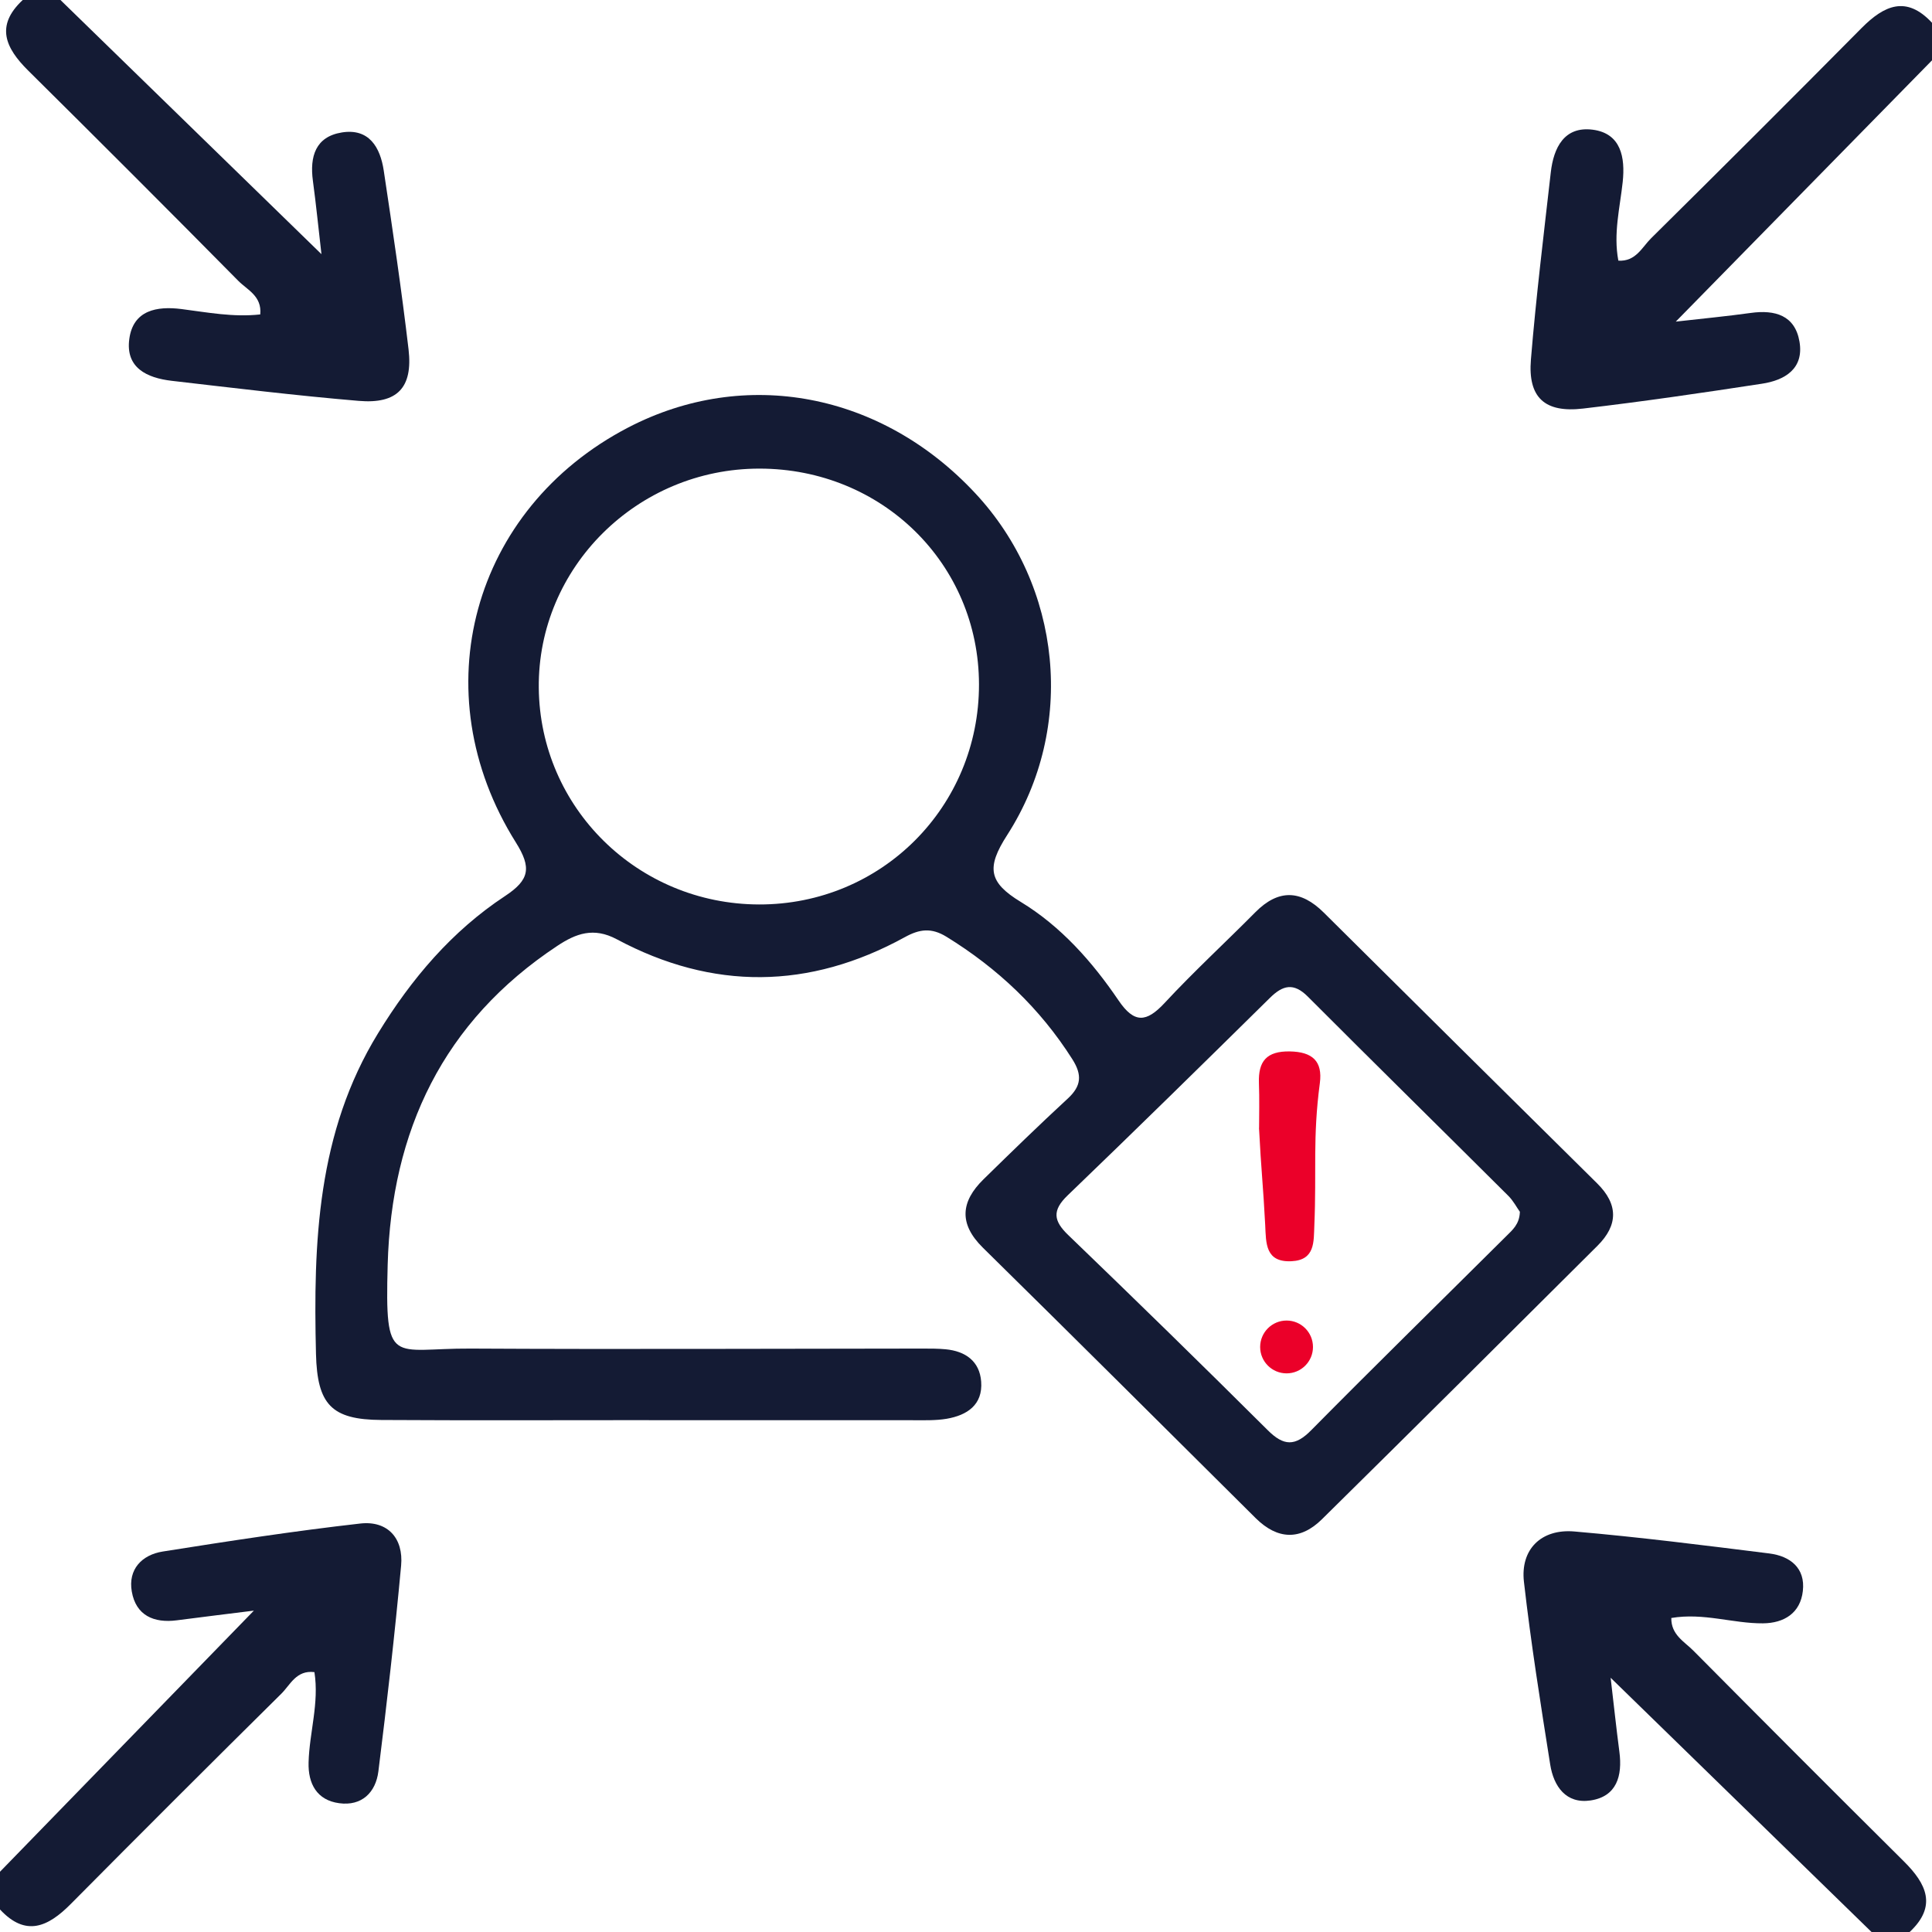 <svg xmlns="http://www.w3.org/2000/svg" width="47" height="47" viewBox="0 0 47 47" fill="none"><g clip-path="url(#clip0_3930_529)"><path d="M1.471 0C3.566 2.04 5.661 4.079 7.82 6.183C7.748 5.568 7.691 4.983 7.612 4.399C7.532 3.808 7.675 3.325 8.317 3.222C8.98 3.116 9.25 3.586 9.335 4.147C9.553 5.596 9.768 7.046 9.939 8.5C10.047 9.431 9.665 9.833 8.725 9.752C7.205 9.624 5.69 9.439 4.176 9.264C3.577 9.194 3.048 8.95 3.146 8.243C3.241 7.544 3.819 7.443 4.412 7.518C5.046 7.599 5.674 7.722 6.331 7.649C6.375 7.202 6.015 7.052 5.8 6.835C4.106 5.12 2.398 3.413 0.684 1.715C0.131 1.166 -0.119 0.626 0.553 0H1.471Z" fill="#141B34"></path><path d="M0 45.534C2.038 43.438 4.078 41.339 6.176 39.182C5.535 39.263 4.92 39.336 4.305 39.417C3.74 39.492 3.305 39.296 3.206 38.717C3.112 38.179 3.45 37.825 3.96 37.744C5.557 37.491 7.158 37.245 8.765 37.063C9.431 36.988 9.819 37.423 9.758 38.086C9.604 39.758 9.413 41.427 9.205 43.092C9.141 43.606 8.8 43.941 8.253 43.867C7.709 43.795 7.492 43.392 7.507 42.874C7.526 42.147 7.768 41.431 7.649 40.678C7.208 40.623 7.061 40.988 6.846 41.201C5.128 42.9 3.419 44.607 1.718 46.322C1.168 46.876 0.626 47.126 0 46.452C0 46.145 0 45.841 0 45.534Z" fill="#141B34"></path><path d="M46.998 1.47C44.951 3.558 42.906 5.643 40.767 7.824C41.426 7.749 42.01 7.694 42.59 7.613C43.179 7.531 43.666 7.67 43.776 8.309C43.89 8.97 43.42 9.251 42.861 9.335C41.415 9.557 39.966 9.769 38.512 9.939C37.578 10.049 37.166 9.671 37.243 8.744C37.368 7.224 37.554 5.711 37.726 4.195C37.794 3.591 38.055 3.067 38.745 3.155C39.439 3.244 39.538 3.835 39.476 4.424C39.408 5.058 39.245 5.682 39.37 6.341C39.794 6.368 39.946 6.014 40.166 5.797C41.881 4.101 43.589 2.397 45.287 0.682C45.836 0.13 46.375 -0.118 47 0.554V1.472L46.998 1.47Z" fill="#141B34"></path><path d="M45.533 47.004C43.438 44.962 41.341 42.921 39.182 40.815C39.256 41.441 39.318 42.03 39.395 42.616C39.472 43.202 39.331 43.705 38.692 43.8C38.099 43.888 37.796 43.459 37.712 42.926C37.478 41.448 37.242 39.968 37.073 38.481C36.983 37.692 37.493 37.185 38.305 37.257C39.887 37.394 41.464 37.594 43.041 37.791C43.55 37.855 43.923 38.145 43.858 38.705C43.798 39.239 43.405 39.487 42.887 39.491C42.158 39.497 41.444 39.228 40.658 39.361C40.651 39.77 40.978 39.937 41.193 40.154C42.895 41.87 44.602 43.58 46.317 45.283C46.864 45.827 47.132 46.37 46.454 47.002H45.536L45.533 47.004Z" fill="#141B34"></path><path d="M15.789 34.548C13.617 34.548 11.447 34.557 9.275 34.544C8.061 34.537 7.718 34.166 7.687 32.938C7.621 30.226 7.714 27.553 9.198 25.135C10.009 23.811 10.992 22.651 12.288 21.797C12.883 21.404 12.936 21.11 12.548 20.492C10.254 16.836 11.484 12.375 15.284 10.399C18.128 8.922 21.445 9.551 23.727 12.001C25.826 14.251 26.193 17.688 24.5 20.317C23.992 21.107 24.049 21.465 24.834 21.942C25.806 22.533 26.571 23.394 27.21 24.336C27.594 24.902 27.888 24.876 28.332 24.399C29.039 23.637 29.806 22.932 30.537 22.194C31.102 21.623 31.646 21.646 32.206 22.203C34.42 24.4 36.634 26.596 38.854 28.788C39.373 29.3 39.364 29.805 38.865 30.303C36.634 32.526 34.402 34.748 32.158 36.96C31.633 37.478 31.079 37.459 30.546 36.931C28.336 34.735 26.129 32.535 23.909 30.351C23.32 29.77 23.373 29.231 23.926 28.689C24.603 28.026 25.282 27.365 25.978 26.723C26.307 26.418 26.329 26.15 26.087 25.768C25.301 24.529 24.271 23.556 23.024 22.788C22.657 22.563 22.369 22.601 22.011 22.799C19.688 24.075 17.338 24.098 15.003 22.849C14.443 22.55 14.012 22.709 13.56 23.009C10.78 24.848 9.521 27.509 9.431 30.769C9.363 33.281 9.532 32.796 11.447 32.807C15.117 32.827 18.787 32.809 22.455 32.807C22.639 32.807 22.822 32.807 23.004 32.824C23.487 32.87 23.832 33.114 23.869 33.611C23.911 34.177 23.526 34.43 23.028 34.515C22.76 34.56 22.479 34.55 22.206 34.55C20.065 34.551 17.924 34.55 15.783 34.55L15.789 34.548ZM18.477 11.4C15.502 11.398 13.077 13.807 13.107 16.735C13.136 19.654 15.515 21.995 18.464 22.003C21.44 22.01 23.819 19.631 23.816 16.649C23.812 13.715 21.458 11.402 18.477 11.4ZM36.976 29.482C36.9 29.378 36.816 29.212 36.691 29.089C35.068 27.472 33.434 25.866 31.815 24.244C31.468 23.897 31.205 23.967 30.89 24.279C29.259 25.887 27.625 27.492 25.973 29.08C25.589 29.449 25.628 29.703 25.993 30.051C27.622 31.619 29.239 33.198 30.84 34.792C31.227 35.179 31.506 35.192 31.899 34.792C33.467 33.206 35.061 31.645 36.642 30.073C36.79 29.925 36.965 29.785 36.974 29.482H36.976Z" fill="#141B34"></path><path d="M30.63 27.436C30.63 27.135 30.641 26.741 30.626 26.346C30.608 25.817 30.812 25.569 31.377 25.578C31.928 25.588 32.179 25.815 32.108 26.351C31.931 27.684 32.031 28.476 31.974 29.812C31.957 30.203 31.998 30.655 31.417 30.682C30.779 30.712 30.8 30.24 30.779 29.806C30.731 28.865 30.681 28.476 30.628 27.438L30.63 27.436Z" fill="#EB0029"></path><path d="M31.299 33.41C31.654 33.41 31.941 33.123 31.941 32.768C31.941 32.413 31.654 32.125 31.299 32.125C30.944 32.125 30.656 32.413 30.656 32.768C30.656 33.123 30.944 33.41 31.299 33.41Z" fill="#EB0029"></path></g><defs><clipPath id="clip0_3930_529"><rect width="47" height="47" fill="white"></rect></clipPath></defs></svg>